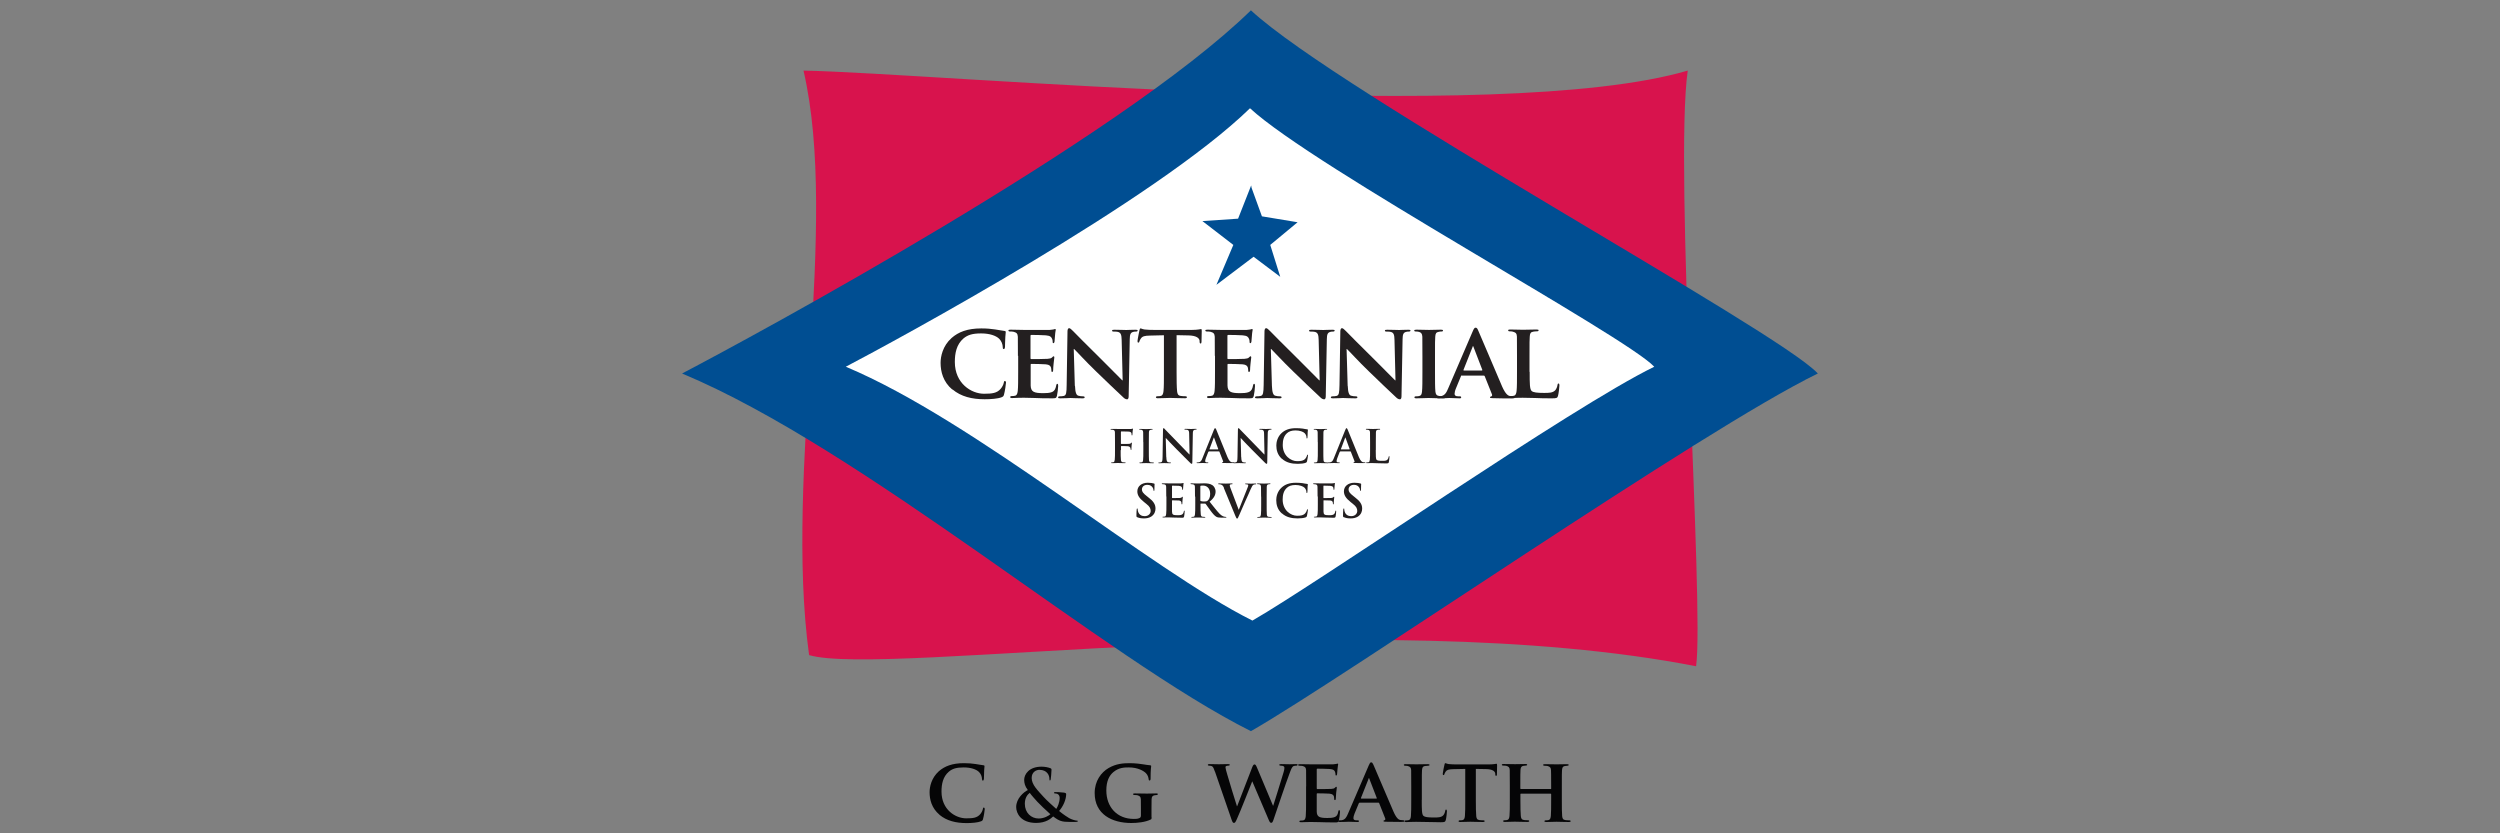 <?xml version="1.0" encoding="UTF-8" standalone="no"?>
<svg xmlns="http://www.w3.org/2000/svg" id="Layer_1" viewBox="0 0 300 100">
    
  <rect x="0" y="0" width="300" height="100" fill="#808080" stroke="none"/>
    
  <defs>
        
    <style>
      .cls-1 {
        fill: #004e92;
      }

      .cls-2 {
        fill: #231f20;
      }

      .cls-3 {
        fill: #d8134d;
      }

      .cls-4 {
        fill: #050506;
      }

      .cls-5 {
        fill: #fff;
      }
    </style>
      
  </defs>
    
  <path class="cls-3" d="M96.43,8.47c16.37.33,83.39,6.68,106.1,0-1.67,11.69,2,64.46,1,71.48-39.18-7.64-97.42,1.34-106.44-1.34-3.01-22.05,3.67-51.43-.67-70.14Z"/>
    
  <path class="cls-1" d="M81.85,44.82c8.32-4.36,52.42-28.13,68.26-43.58,10.7,9.9,63.28,38.43,68.03,43.58-13.87,6.74-56.94,36.58-68.03,42.92-17.43-8.72-46.47-33.81-68.26-42.92Z"/>
    
  <path class="cls-5" d="M101.49,44.01c5.92-3.1,37.23-20.02,48.51-31.02,7.61,7.05,45.12,27.36,48.51,31.02-9.87,4.79-40.33,25.94-48.22,30.46-12.41-6.2-33.28-23.97-48.79-30.46Z"/>
    
  <g>
        
    <path class="cls-2" d="M114.28,46.75c-1.11-.93-1.41-2.16-1.41-3.21,0-.74.24-2.02,1.32-2.98.82-.72,1.89-1.15,3.57-1.15.7,0,1.12.05,1.64.12.42.06.79.14,1.12.18.13.01.17.06.17.13,0,.09-.03.22-.05.6-.03.36-.03.96-.04,1.18-.01.15-.05.27-.15.27-.09,0-.12-.09-.12-.23-.01-.35-.15-.73-.43-1.01-.38-.37-1.14-.64-2.17-.64s-1.61.18-2.12.61c-.83.72-1.03,1.76-1.03,2.82,0,2.58,1.99,3.81,3.5,3.81,1,0,1.55-.08,1.99-.58.19-.22.35-.52.38-.73.03-.17.05-.22.14-.22.08,0,.13.1.13.19,0,.13-.13,1.07-.24,1.44-.05.19-.1.24-.29.32-.45.18-1.3.24-2.03.24-1.53,0-2.84-.32-3.86-1.18Z"/>
        
    <path class="cls-2" d="M122.15,42.71c0-1.65,0-1.96-.01-2.3-.03-.37-.13-.49-.49-.59-.09-.03-.28-.04-.45-.04-.12,0-.19-.04-.19-.12s.09-.1.26-.1c.59,0,1.3.03,1.62.03.36,0,2.85.01,3.07,0,.2-.01.38-.05.47-.06.06-.01.13-.05.18-.05.06,0,.08.05.08.1,0,.08-.06.2-.09.7-.01.12-.04.59-.06.72-.01.05-.04.18-.13.18-.08,0-.09-.05-.09-.14,0-.08-.01-.27-.08-.4-.09-.19-.18-.35-.74-.4-.19-.03-1.53-.05-1.76-.05-.05,0-.08.04-.08.1v2.68c0,.06.01.12.08.12.26,0,1.71,0,1.97-.03.27-.03.43-.05.54-.17.09-.08.13-.14.18-.14s.09.05.09.12-.03.24-.09.79c-.03.22-.05.65-.05.73,0,.09-.01.24-.11.24-.08,0-.1-.04-.1-.09-.01-.12-.01-.26-.04-.4-.06-.22-.2-.38-.63-.42-.2-.03-1.48-.05-1.76-.05-.05,0-.06.05-.06.12v.87c0,.37-.01,1.29,0,1.61.03.74.37.91,1.52.91.29,0,.77-.01,1.06-.14.28-.13.41-.36.49-.81.03-.11.05-.17.13-.17.09,0,.1.14.1.26,0,.24-.09.98-.15,1.2-.08.28-.18.28-.6.28-.84,0-1.52-.01-2.07-.04-.55-.01-.97-.03-1.3-.03-.13,0-.37.01-.64.01-.27.01-.55.03-.78.03-.14,0-.22-.04-.22-.12,0-.05.04-.12.18-.12.17,0,.29-.01.4-.04.23-.05.29-.26.33-.57.05-.46.05-1.32.05-2.31v-1.92Z"/>
        
    <path class="cls-2" d="M129,46.3c.03.84.17,1.1.38,1.18.19.06.41.08.59.08.13,0,.19.05.19.12,0,.09-.1.12-.26.12-.73,0-1.25-.04-1.46-.04-.1,0-.64.04-1.21.04-.15,0-.26-.01-.26-.12,0-.06.08-.12.18-.12.15,0,.36-.01.51-.05.29-.08.33-.37.34-1.32l.1-6.44c0-.22.08-.37.19-.37.14,0,.29.17.49.36.14.14,1.83,1.87,3.46,3.46.77.75,2.26,2.29,2.43,2.44h.05l-.12-4.83c-.01-.66-.12-.86-.38-.96-.17-.06-.43-.06-.59-.06-.14,0-.18-.05-.18-.12,0-.09.12-.1.28-.1.59,0,1.19.03,1.43.03.13,0,.55-.03,1.1-.03.15,0,.26.01.26.1,0,.06-.06.12-.19.12-.12,0-.2,0-.35.04-.31.09-.4.28-.41.89l-.13,6.85c0,.24-.09.35-.18.35-.19,0-.35-.12-.46-.23-.7-.65-2.11-1.99-3.28-3.13-1.23-1.18-2.41-2.49-2.63-2.68h-.04l.13,4.43Z"/>
        
    <path class="cls-2" d="M139.68,40.23l-1.67.04c-.65.01-.92.09-1.09.33-.12.15-.17.29-.19.37-.03.09-.05.14-.13.14s-.1-.06-.1-.18c0-.18.22-1.23.24-1.32.03-.14.06-.2.13-.2.09,0,.2.09.49.13.33.04.75.05,1.12.05h4.56c.36,0,.6-.03.77-.05.18-.03.27-.05.31-.05.08,0,.09.06.09.23,0,.23-.03,1.03-.03,1.32-.01.12-.04.18-.1.18-.09,0-.12-.05-.13-.22v-.12c-.04-.28-.33-.61-1.34-.63l-1.42-.03v4.4c0,1,.01,1.85.06,2.33.04.31.1.51.43.56.15.03.41.04.57.04.13,0,.18.06.18.12,0,.08-.09.12-.22.12-.74,0-1.5-.04-1.81-.04-.26,0-1.02.04-1.47.04-.14,0-.22-.04-.22-.12,0-.05.04-.12.18-.12.17,0,.31-.01.4-.04.23-.05.29-.26.33-.57.05-.46.05-1.32.05-2.31v-4.4Z"/>
        
    <path class="cls-2" d="M145.78,42.71c0-1.65,0-1.96-.01-2.3-.03-.37-.13-.49-.49-.59-.09-.03-.28-.04-.45-.04-.12,0-.19-.04-.19-.12s.09-.1.26-.1c.59,0,1.3.03,1.62.03.36,0,2.85.01,3.07,0,.2-.01.38-.05.47-.06.06-.01.13-.05.18-.05.06,0,.08.05.08.1,0,.08-.06.2-.09.7-.01.12-.04.59-.06.72-.01.05-.04.18-.13.18-.08,0-.09-.05-.09-.14,0-.08-.01-.27-.08-.4-.09-.19-.18-.35-.74-.4-.19-.03-1.53-.05-1.76-.05-.05,0-.08.04-.08.1v2.68c0,.06.01.12.08.12.26,0,1.71,0,1.97-.03.27-.03.43-.05.54-.17.09-.08.13-.14.18-.14s.09.05.09.12-.03.24-.09.79c-.03.22-.05.65-.05.73,0,.09-.01.24-.12.24-.08,0-.1-.04-.1-.09-.01-.12-.01-.26-.04-.4-.06-.22-.2-.38-.63-.42-.2-.03-1.48-.05-1.76-.05-.05,0-.06.05-.06.12v.87c0,.37-.01,1.29,0,1.61.03.74.37.91,1.52.91.29,0,.77-.01,1.06-.14.28-.13.41-.36.49-.81.03-.11.05-.17.13-.17.09,0,.1.14.1.26,0,.24-.09.98-.15,1.2-.08.28-.18.28-.6.28-.84,0-1.52-.01-2.07-.04-.55-.01-.97-.03-1.3-.03-.13,0-.37.01-.64.01-.27.01-.55.03-.78.03-.14,0-.22-.04-.22-.12,0-.05.04-.12.18-.12.17,0,.29-.01.4-.04.23-.05.29-.26.33-.57.05-.46.05-1.32.05-2.31v-1.92Z"/>
        
    <path class="cls-2" d="M152.63,46.3c.03.84.17,1.1.38,1.18.19.06.41.08.59.08.13,0,.19.05.19.12,0,.09-.1.12-.26.12-.73,0-1.25-.04-1.46-.04-.1,0-.64.04-1.21.04-.15,0-.26-.01-.26-.12,0-.06.08-.12.18-.12.15,0,.36-.01.51-.05.29-.08.33-.37.35-1.32l.1-6.44c0-.22.08-.37.19-.37.14,0,.29.17.49.36.14.14,1.83,1.87,3.46,3.46.77.75,2.26,2.29,2.43,2.44h.05l-.12-4.83c-.01-.66-.12-.86-.38-.96-.17-.06-.44-.06-.59-.06-.14,0-.18-.05-.18-.12,0-.09.12-.1.28-.1.59,0,1.19.03,1.43.03.13,0,.55-.03,1.1-.03.15,0,.26.01.26.1,0,.06-.06.12-.19.12-.12,0-.2,0-.34.04-.31.09-.4.28-.41.89l-.13,6.85c0,.24-.09.35-.18.35-.19,0-.35-.12-.46-.23-.7-.65-2.11-1.99-3.28-3.13-1.23-1.18-2.42-2.49-2.63-2.68h-.04l.13,4.43Z"/>
        
    <path class="cls-2" d="M161.73,46.3c.03.84.17,1.1.38,1.18.19.06.41.08.59.08.13,0,.19.05.19.12,0,.09-.1.12-.26.12-.73,0-1.25-.04-1.46-.04-.1,0-.64.04-1.21.04-.15,0-.26-.01-.26-.12,0-.06.08-.12.18-.12.15,0,.36-.01.51-.05.29-.08.33-.37.35-1.32l.1-6.44c0-.22.08-.37.19-.37.14,0,.29.17.49.36.14.14,1.83,1.87,3.46,3.46.77.75,2.26,2.29,2.43,2.44h.05l-.12-4.83c-.01-.66-.11-.86-.38-.96-.17-.06-.43-.06-.59-.06-.14,0-.18-.05-.18-.12,0-.09.12-.1.28-.1.59,0,1.19.03,1.43.03.13,0,.55-.03,1.1-.03.15,0,.26.01.26.1,0,.06-.06.12-.19.12-.12,0-.2,0-.35.04-.31.09-.4.28-.41.89l-.13,6.85c0,.24-.09.35-.18.35-.19,0-.35-.12-.46-.23-.7-.65-2.11-1.99-3.28-3.13-1.23-1.18-2.41-2.49-2.63-2.68h-.04l.13,4.43Z"/>
        
    <path class="cls-2" d="M170.69,42.71c0-1.65,0-1.96-.01-2.3-.02-.37-.14-.5-.38-.58-.13-.04-.27-.05-.41-.05-.12,0-.18-.03-.18-.13,0-.06.09-.09.27-.09.42,0,1.19.03,1.51.03.28,0,1.01-.03,1.44-.03.14,0,.23.03.23.09,0,.1-.06.13-.18.13s-.21.01-.33.04c-.31.05-.4.2-.42.59-.03.35-.03.65-.03,2.3v1.92c0,1.05,0,1.92.05,2.38.04.29.12.46.45.51.15.03.41.04.57.04.13,0,.18.06.18.12,0,.08-.09.12-.22.12-.74,0-1.51-.04-1.81-.04-.26,0-1.02.04-1.47.04-.14,0-.22-.04-.22-.12,0-.05.04-.12.18-.12.17,0,.29-.01.4-.04.23-.05.29-.2.33-.52.05-.45.05-1.32.05-2.36v-1.92Z"/>
        
    <path class="cls-2" d="M175.42,45.05c-.06,0-.08.01-.1.08l-.6,1.46c-.12.27-.17.54-.17.66,0,.19.1.31.45.31h.17c.14,0,.17.05.17.12,0,.09-.06.12-.18.12-.37,0-.89-.04-1.25-.04-.11,0-.72.04-1.3.04-.14,0-.21-.03-.21-.12,0-.06.04-.12.13-.12.1,0,.23-.01.33-.01.51-.08.7-.41.93-.96l2.94-6.84c.13-.31.22-.43.33-.43.17,0,.22.1.33.35.27.6,2.15,5.05,2.86,6.7.43.98.75,1.12.96,1.16.17.03.29.04.42.04.1,0,.15.04.15.12,0,.09-.06.12-.49.12-.4,0-1.21,0-2.16-.03-.21-.01-.33-.01-.33-.09,0-.06.03-.1.14-.12.08-.01.15-.12.1-.24l-.87-2.18c-.03-.06-.06-.08-.12-.08h-2.65ZM177.83,44.45c.05,0,.06-.03.05-.06l-1.06-2.76s-.03-.1-.05-.1c-.04,0-.05.06-.06.1l-1.09,2.75c-.02.05,0,.08.04.08h2.17Z"/>
        
    <path class="cls-2" d="M183.56,44.63c0,1.39,0,2.08.24,2.29.19.17.63.23,1.5.23.6,0,1.03-.01,1.32-.31.14-.14.26-.45.28-.65.01-.1.04-.17.13-.17.08,0,.1.12.1.24s-.08.93-.17,1.25c-.08.24-.13.29-.72.29-.81,0-1.46-.01-2.02-.04-.56-.01-1.04-.03-1.5-.03-.13,0-.37.01-.64.01-.27.01-.55.03-.78.03-.14,0-.22-.04-.22-.12,0-.05.04-.12.18-.12.17,0,.29-.01.4-.04.23-.05.29-.26.33-.57.05-.46.05-1.32.05-2.31v-1.92c0-1.65,0-1.96-.01-2.3-.02-.37-.13-.49-.49-.59-.09-.03-.23-.04-.37-.04-.13,0-.19-.04-.19-.12s.08-.1.24-.1c.52,0,1.24.03,1.55.03.27,0,1.19-.03,1.62-.03.17,0,.24.03.24.1s-.06.12-.2.12c-.13,0-.31.01-.44.04-.31.05-.4.2-.42.59-.03.35-.03.65-.03,2.3v1.92Z"/>
      
  </g>
    
  <polyline class="cls-1" points="150.19 22.54 151.43 25.96 155.71 26.67 152.43 29.39 153.63 33.22 150.43 30.81 145.97 34.18 148 29.39 144.29 26.53 148.57 26.24 150.14 22.25"/>
    
  <g>
        
    <path class="cls-2" d="M134.48,54.01c0,.52,0,.93.03,1.16.02.16.05.28.21.3.08.01.2.02.27.02.07,0,.09.02.09.04,0,.04-.04.05-.12.05-.34,0-.69-.02-.83-.02s-.49.02-.69.02c-.08,0-.11-.01-.11-.05,0-.03.02-.04.08-.04.08,0,.15-.01.2-.02.11-.02.14-.14.16-.3.03-.23.03-.64.03-1.16v-.96c0-.83,0-.98-.01-1.16-.01-.19-.05-.27-.23-.31-.04-.01-.14-.02-.21-.02-.05,0-.09-.01-.09-.04,0-.04.04-.05.13-.05.14,0,.3,0,.44,0,.14,0,.27.01.34.01.21,0,1.32,0,1.44,0,.1,0,.17,0,.22-.02.03-.01.06-.03.09-.03.02,0,.04.02.04.05,0,.04-.03.1-.04.25,0,.05-.02.38-.03.44,0,.04-.02.08-.05.08s-.05-.03-.05-.09c0-.04,0-.13-.03-.21-.04-.08-.15-.16-.36-.16l-.84-.02s-.05.02-.05.08v1.37s0,.05.04.05h.7c.09,0,.17,0,.25-.01.1,0,.18-.03.23-.1.03-.03.04-.05.07-.05.02,0,.03.02.03.05s-.03.17-.04.34c-.01.11-.02.36-.02.4,0,.05,0,.1-.05.1-.03,0-.04-.04-.04-.08s-.01-.1-.03-.17c-.03-.08-.11-.17-.28-.2-.14-.02-.72-.02-.81-.02-.03,0-.04.01-.04.05v.44Z"/>
        
    <path class="cls-2" d="M137.19,53.05c0-.83,0-.98-.01-1.16-.01-.19-.07-.28-.19-.31-.06-.02-.13-.02-.2-.02-.05,0-.09-.01-.09-.05,0-.03.04-.04.13-.04.21,0,.55.02.71.02.14,0,.46-.02.67-.02.07,0,.11.01.11.04,0,.04-.03.05-.09.05s-.1,0-.16.02c-.15.03-.19.12-.2.31-.01.17-.01.33-.01,1.16v.96c0,.53,0,.96.02,1.2.02.15.05.25.22.27.08.01.2.02.28.02.06,0,.09.02.09.04,0,.04-.04.05-.1.05-.36,0-.7-.02-.85-.02-.13,0-.47.02-.69.02-.07,0-.11-.02-.11-.05,0-.03.02-.04.09-.04.08,0,.15-.01.2-.02.11-.02.14-.11.16-.27.03-.23.03-.66.03-1.19v-.96Z"/>
        
    <path class="cls-2" d="M139.96,54.85c.01.43.08.57.19.61.09.03.2.04.28.04.06,0,.09.01.09.04,0,.04-.05.05-.13.05-.35,0-.57-.02-.68-.02-.05,0-.31.02-.59.02-.07,0-.12,0-.12-.05,0-.03.03-.04.09-.04.07,0,.17,0,.25-.03.14-.04.16-.2.17-.68l.05-3.22c0-.11.02-.19.07-.19.06,0,.11.07.2.17.07.07.9.94,1.69,1.74.37.37,1.11,1.16,1.2,1.24h.03l-.05-2.45c0-.33-.05-.44-.19-.49-.08-.03-.21-.03-.29-.03-.07,0-.09-.02-.09-.05,0-.04.06-.05.14-.05.28,0,.55.02.66.02.06,0,.27-.02.54-.02.07,0,.13,0,.13.05,0,.03-.03.05-.1.05-.05,0-.1,0-.16.02-.15.04-.2.16-.2.46l-.06,3.45c0,.12-.02.17-.07.17-.06,0-.13-.06-.19-.12-.34-.33-1.04-1.04-1.61-1.61-.6-.59-1.2-1.26-1.3-1.36h-.02l.06,2.28Z"/>
        
    <path class="cls-2" d="M145.04,54.2s-.04.01-.05.04l-.29.75c-.05.14-.08.27-.08.33,0,.1.05.17.22.17h.08c.07,0,.08.01.08.04,0,.04-.03.05-.09.05-.17,0-.41-.02-.58-.02-.06,0-.36.02-.64.02-.07,0-.1-.01-.1-.05,0-.03.02-.04.07-.04.05,0,.13,0,.17-.01.25-.03.36-.22.46-.49l1.37-3.39c.07-.16.1-.22.15-.22.05,0,.08.05.14.17.13.3,1,2.48,1.35,3.31.21.49.37.57.48.6.08.02.16.02.23.02.04,0,.07,0,.07.04,0,.04-.05.05-.25.05s-.6,0-1.03-.01c-.1,0-.16,0-.16-.04,0-.03.02-.04.08-.05.04-.01.08-.06.05-.13l-.44-1.13s-.03-.04-.05-.04h-1.22ZM146.16,53.92s.03-.02.03-.03l-.49-1.34s-.01-.05-.03-.05-.03.03-.03.05l-.5,1.34s0,.04.02.04h1Z"/>
        
    <path class="cls-2" d="M148.95,54.85c.01.43.08.57.19.61.09.03.2.04.28.04.06,0,.09.01.09.04,0,.04-.05.05-.13.05-.35,0-.57-.02-.68-.02-.05,0-.31.02-.59.02-.07,0-.12,0-.12-.05,0-.03.03-.04.09-.04.07,0,.17,0,.25-.03.14-.04.16-.2.17-.68l.05-3.22c0-.11.02-.19.07-.19.06,0,.11.07.2.17.07.07.9.94,1.69,1.74.37.37,1.11,1.16,1.2,1.24h.03l-.05-2.45c0-.33-.05-.44-.19-.49-.08-.03-.21-.03-.29-.03-.07,0-.09-.02-.09-.05,0-.04.06-.05.14-.05.28,0,.55.02.66.02.06,0,.27-.02.54-.02.07,0,.13,0,.13.05,0,.03-.03.05-.1.05-.05,0-.1,0-.16.02-.15.04-.2.16-.2.46l-.06,3.45c0,.12-.02.17-.07.17-.06,0-.13-.06-.19-.12-.34-.33-1.04-1.04-1.61-1.61-.6-.59-1.2-1.26-1.3-1.36h-.02l.06,2.28Z"/>
        
    <path class="cls-2" d="M153.84,55.07c-.54-.47-.68-1.08-.68-1.61,0-.37.11-1.02.64-1.5.39-.36.91-.58,1.73-.58.34,0,.54.02.79.05.21.03.38.08.55.09.06,0,.08.03.08.07,0,.04-.02.11-.03.3-.01.18,0,.48-.02.59,0,.08-.02.13-.07.13-.04,0-.05-.04-.05-.12,0-.17-.08-.36-.21-.5-.18-.19-.61-.34-1.11-.34-.47,0-.79.12-1.03.34-.4.37-.5.88-.5,1.41,0,1.3.99,1.94,1.72,1.94.49,0,.78-.05,1-.31.09-.1.16-.26.19-.36.02-.09.03-.11.07-.11.04,0,.05.04.05.08,0,.07-.07.54-.12.73-.03.09-.05.12-.14.16-.22.09-.63.13-.98.13-.75,0-1.38-.16-1.87-.6Z"/>
        
    <path class="cls-2" d="M158.13,53.05c0-.83,0-.98-.01-1.16-.01-.19-.07-.28-.19-.31-.06-.02-.13-.02-.2-.02-.05,0-.09-.01-.09-.05,0-.03.04-.04.13-.04.21,0,.55.02.71.02.14,0,.46-.02.67-.02.07,0,.11.01.11.04,0,.04-.03.05-.09.05s-.1,0-.16.02c-.15.03-.19.12-.2.31-.01.17-.01.33-.01,1.16v.96c0,.53,0,.96.02,1.2.02.15.05.25.22.27.08.01.2.02.28.02.06,0,.09.02.09.04,0,.04-.04.05-.1.05-.36,0-.7-.02-.85-.02-.13,0-.47.02-.69.02-.07,0-.11-.02-.11-.05,0-.03.02-.04.09-.04.08,0,.15-.01.2-.02.11-.02.14-.11.16-.27.03-.23.03-.66.03-1.19v-.96Z"/>
        
    <path class="cls-2" d="M160.81,54.2s-.04.01-.05.04l-.29.75c-.05.14-.08.27-.08.33,0,.1.05.17.22.17h.08c.07,0,.08.01.08.04,0,.04-.03.05-.09.05-.17,0-.41-.02-.58-.02-.06,0-.36.02-.64.02-.07,0-.1-.01-.1-.05,0-.03.02-.04.07-.04.05,0,.13,0,.17-.01.25-.03.35-.22.46-.49l1.37-3.39c.07-.16.1-.22.15-.22.05,0,.08.05.14.17.13.3,1,2.48,1.35,3.31.21.49.37.57.48.6.08.02.16.02.23.02.04,0,.07,0,.07.04,0,.04-.05.05-.25.05s-.6,0-1.03-.01c-.1,0-.16,0-.16-.04,0-.03.02-.04.08-.05.04-.01.08-.06.05-.13l-.44-1.13s-.03-.04-.05-.04h-1.22ZM161.93,53.92s.03-.02.03-.03l-.49-1.34s-.01-.05-.03-.05-.03.03-.03.05l-.5,1.34s0,.04.02.04h1.01Z"/>
        
    <path class="cls-2" d="M165.09,54.01c0,.7,0,1.08.11,1.17.09.08.23.12.66.12.29,0,.5,0,.64-.15.07-.07.13-.22.14-.33,0-.05.02-.08.06-.08.04,0,.04.03.04.09,0,.06-.04.47-.08.63-.03.12-.06.15-.34.15-.39,0-.68-.01-.92-.02-.25-.01-.44-.02-.67-.02-.06,0-.18,0-.31,0-.13,0-.27.01-.38.01-.07,0-.11-.02-.11-.05,0-.03.02-.04.09-.04.08,0,.15-.01.2-.02.11-.02.14-.14.16-.3.03-.23.03-.66.03-1.16v-.96c0-.83,0-.98-.01-1.16-.01-.19-.05-.27-.23-.31-.04-.01-.11-.02-.18-.02-.06,0-.09-.01-.09-.05s.04-.05.12-.05c.26,0,.6.02.75.02.13,0,.53-.02.74-.02.08,0,.11.01.11.05s-.03.05-.1.05c-.06,0-.15,0-.21.02-.15.03-.19.12-.2.31-.01.17-.01.33-.01,1.16v.96Z"/>
        
    <path class="cls-2" d="M136.47,62.07c-.09-.04-.1-.07-.1-.19,0-.3.02-.63.03-.72,0-.08.02-.14.07-.14.05,0,.05.05.05.09,0,.07.02.19.05.28.12.4.44.55.78.55.49,0,.73-.33.73-.62,0-.27-.08-.52-.54-.87l-.25-.2c-.6-.47-.81-.85-.81-1.29,0-.6.5-1.03,1.26-1.03.35,0,.58.05.73.09.05.01.08.03.08.07,0,.07-.02.23-.02.66,0,.12-.02.16-.06.16-.04,0-.05-.03-.05-.1,0-.05-.03-.22-.14-.36-.08-.1-.24-.27-.6-.27-.4,0-.65.23-.65.56,0,.25.13.44.58.79l.15.12c.66.5.9.87.9,1.39,0,.32-.12.69-.51.95-.27.17-.58.22-.87.22-.32,0-.56-.04-.8-.14Z"/>
        
    <path class="cls-2" d="M139.95,59.59c0-.83,0-.98-.01-1.16-.01-.19-.05-.27-.23-.31-.04-.01-.14-.02-.21-.02-.06,0-.09-.01-.09-.05s.04-.05.12-.05c.15,0,.31,0,.44,0,.14,0,.27.01.34.01.17,0,1.26,0,1.37,0,.1-.01.19-.02.23-.03.03,0,.06-.02.09-.02s.03.02.03.05c0,.04-.03.1-.04.35,0,.05-.02.29-.03.36,0,.03-.02.06-.05.06s-.05-.03-.05-.08c0-.04,0-.13-.03-.2-.04-.1-.09-.16-.37-.2-.09-.01-.67-.02-.78-.02-.03,0-.04.02-.04.05v1.38s0,.06.04.06c.12,0,.75,0,.87-.01.13-.01.21-.03.26-.08.04-.04.06-.07.09-.07.02,0,.04.01.04.04s-.02.12-.04.4c0,.11-.02.33-.02.37,0,.04,0,.1-.05.1-.04,0-.05-.02-.05-.05,0-.05,0-.13-.02-.2-.03-.11-.1-.19-.31-.21-.1-.01-.64-.02-.78-.02-.03,0-.03.02-.03.05v.43c0,.19,0,.69,0,.85.01.38.1.46.66.46.14,0,.37,0,.51-.07.14-.07.21-.18.25-.4.01-.06.02-.08.06-.08.04,0,.04.04.04.1,0,.13-.04.5-.07.61-.04.14-.09.14-.29.14-.41,0-.71-.01-.94-.02-.23-.01-.4-.02-.57-.02-.06,0-.18,0-.31,0-.13,0-.27.01-.38.01-.07,0-.11-.02-.11-.05,0-.03.02-.04.09-.04.08,0,.15-.01.2-.02.11-.02.14-.14.16-.3.03-.23.03-.66.03-1.16v-.96Z"/>
        
    <path class="cls-2" d="M143.4,59.59c0-.83,0-.98-.01-1.16-.01-.19-.05-.27-.23-.31-.04-.01-.14-.02-.21-.02-.06,0-.09-.01-.09-.05s.04-.05.12-.05c.29,0,.63.02.75.02.19,0,.6-.02.77-.02.34,0,.71.03,1,.23.15.1.37.38.37.75,0,.4-.17.78-.72,1.22.49.61.86,1.1,1.19,1.44.31.32.53.35.61.37.06.01.11.02.15.02s.07.02.07.04c0,.04-.04.05-.1.05h-.52c-.31,0-.44-.03-.58-.1-.23-.13-.44-.38-.75-.8-.22-.3-.47-.67-.54-.75-.03-.03-.06-.04-.1-.04h-.48s-.04,0-.04.03v.08c0,.51,0,.94.03,1.17.02.16.05.28.21.3.08.01.2.02.27.02.04,0,.07.02.07.04,0,.04-.04.05-.11.05-.32,0-.72-.02-.8-.02-.1,0-.45.02-.67.02-.07,0-.11-.02-.11-.05,0-.03.02-.04.09-.04.08,0,.15-.01.2-.02.11-.02.14-.14.16-.3.03-.23.03-.66.03-1.16v-.96ZM144.04,60.03c0,.06.01.08.05.1.11.04.28.05.42.05.22,0,.29-.02.39-.09.16-.12.32-.37.32-.82,0-.78-.51-1-.84-1-.14,0-.23,0-.29.02-.04.01-.05.03-.05.08v1.66Z"/>
        
    <path class="cls-2" d="M146.88,58.55c-.13-.3-.22-.36-.42-.42-.08-.02-.17-.02-.21-.02-.05,0-.07-.02-.07-.05,0-.04.06-.05.14-.05.29,0,.6.02.79.02.14,0,.4-.02.67-.02.07,0,.13.01.13.05s-.03.05-.08.05c-.09,0-.17,0-.21.04-.04.03-.05.07-.05.11,0,.07.05.22.13.42l.94,2.48h.02c.23-.6.94-2.36,1.08-2.72.03-.07.05-.15.05-.2,0-.04-.02-.09-.07-.1-.07-.02-.15-.03-.22-.03-.05,0-.09,0-.09-.04,0-.04.05-.05.15-.05.27,0,.5.02.57.02.09,0,.35-.02.51-.02.07,0,.11.01.11.05s-.03.05-.09.05-.17,0-.27.07c-.07.05-.15.14-.3.49-.21.51-.36.81-.66,1.48-.35.8-.61,1.39-.73,1.67-.14.32-.17.4-.25.4-.07,0-.1-.08-.21-.33l-1.38-3.34Z"/>
        
    <path class="cls-2" d="M151.33,59.59c0-.83,0-.98-.01-1.16-.01-.19-.07-.28-.19-.31-.06-.02-.13-.02-.2-.02-.05,0-.09-.01-.09-.05,0-.03.04-.04.13-.04.21,0,.55.02.71.02.14,0,.46-.02.67-.02.07,0,.11.01.11.04,0,.04-.03.05-.09.05s-.1,0-.16.02c-.15.03-.19.12-.2.31-.01.17-.01.33-.01,1.16v.96c0,.53,0,.96.02,1.2.02.15.05.25.22.27.08.01.2.02.28.02.06,0,.09.02.09.04,0,.04-.04.05-.1.05-.36,0-.7-.02-.85-.02-.13,0-.47.02-.69.02-.07,0-.11-.02-.11-.05,0-.03.02-.04.09-.04.08,0,.15-.01.2-.02.11-.02.14-.12.16-.27.03-.23.03-.66.03-1.19v-.96Z"/>
        
    <path class="cls-2" d="M153.83,61.62c-.54-.47-.68-1.08-.68-1.61,0-.37.11-1.02.64-1.5.39-.36.91-.58,1.73-.58.34,0,.54.02.79.05.21.03.38.08.55.09.06,0,.08.03.08.07,0,.04-.02.11-.03.3-.01.18,0,.48-.02.59,0,.08-.02.13-.07.13-.04,0-.05-.04-.05-.12,0-.17-.08-.36-.21-.5-.18-.19-.61-.34-1.11-.34-.48,0-.79.12-1.03.34-.4.37-.5.88-.5,1.41,0,1.3.99,1.94,1.72,1.94.49,0,.78-.05,1-.31.09-.1.16-.26.19-.36.02-.09.03-.11.07-.11.04,0,.05.04.05.08,0,.07-.07.54-.12.73-.03.09-.05.12-.14.16-.22.09-.63.13-.98.13-.75,0-1.38-.16-1.87-.6Z"/>
        
    <path class="cls-2" d="M158.11,59.59c0-.83,0-.98-.01-1.16-.01-.19-.05-.27-.23-.31-.04-.01-.14-.02-.21-.02-.06,0-.09-.01-.09-.05s.04-.05.12-.05c.15,0,.31,0,.44,0,.14,0,.27.01.34.01.17,0,1.26,0,1.37,0,.1-.01.19-.02.23-.03.03,0,.06-.02.09-.02s.03.02.03.05c0,.04-.03.1-.04.35,0,.05-.02.29-.03.36,0,.03-.02.06-.05.06s-.05-.03-.05-.08c0-.04,0-.13-.03-.2-.04-.1-.09-.16-.37-.2-.09-.01-.67-.02-.77-.02-.03,0-.04.02-.04.05v1.38s0,.06.04.06c.12,0,.75,0,.87-.01.13-.01.21-.03.26-.08.04-.04.06-.07.09-.07.02,0,.04.01.04.04s-.02.12-.04.4c0,.11-.02.33-.02.37,0,.04,0,.1-.05.1-.04,0-.05-.02-.05-.05,0-.05,0-.13-.02-.2-.03-.11-.1-.19-.31-.21-.1-.01-.64-.02-.77-.02-.03,0-.03.02-.03.05v.43c0,.19,0,.69,0,.85.01.38.1.46.66.46.14,0,.37,0,.51-.07.14-.07.21-.18.25-.4.01-.06.02-.08.06-.08.04,0,.04.04.04.1,0,.13-.04.5-.07.61-.04.14-.09.14-.3.14-.41,0-.71-.01-.94-.02-.23-.01-.4-.02-.57-.02-.06,0-.18,0-.31,0-.13,0-.27.01-.38.01-.07,0-.11-.02-.11-.05,0-.03.02-.04.09-.04.08,0,.15-.01.2-.02.11-.02.14-.14.16-.3.03-.23.03-.66.03-1.16v-.96Z"/>
        
    <path class="cls-2" d="M161.26,62.07c-.09-.04-.1-.07-.1-.19,0-.3.02-.63.03-.72,0-.08.02-.14.07-.14.05,0,.05.05.05.09,0,.07.02.19.05.28.12.4.44.55.78.55.49,0,.73-.33.73-.62,0-.27-.08-.52-.54-.87l-.25-.2c-.6-.47-.81-.85-.81-1.29,0-.6.5-1.03,1.26-1.03.35,0,.58.05.73.09.05.01.08.03.08.07,0,.07-.02.23-.02.66,0,.12-.02.16-.06.16-.04,0-.05-.03-.05-.1,0-.05-.03-.22-.14-.36-.08-.1-.24-.27-.59-.27-.4,0-.65.23-.65.56,0,.25.13.44.58.79l.15.12c.66.5.9.87.9,1.39,0,.32-.12.69-.51.95-.27.17-.58.22-.87.22-.32,0-.56-.04-.8-.14Z"/>
      
  </g>
    
  <g>
        
    <path class="cls-4" d="M112.74,97.77c-.94-.79-1.19-1.82-1.19-2.71,0-.63.21-1.7,1.11-2.51.69-.6,1.6-.97,3.01-.97.59,0,.95.04,1.38.1.36.05.67.12.95.15.11.01.14.05.14.11,0,.08-.02.18-.04.51-.02.3-.02.81-.03.99-.01.13-.04.23-.13.23-.08,0-.1-.08-.1-.19-.01-.29-.13-.62-.37-.85-.32-.31-.96-.54-1.83-.54s-1.36.15-1.79.52c-.7.6-.87,1.49-.87,2.38,0,2.18,1.68,3.21,2.96,3.21.84,0,1.3-.06,1.68-.49.16-.18.29-.44.32-.62.02-.14.04-.18.12-.18.06,0,.11.09.11.16,0,.11-.11.91-.21,1.22-.04.16-.09.21-.25.27-.38.15-1.1.21-1.71.21-1.29,0-2.39-.27-3.26-.99Z"/>
        
    <path class="cls-4" d="M123.34,94.81c-.36-.48-.43-.84-.44-1.22,0-.68.59-1.59,2.09-1.59.42,0,.81.09,1.04.18.15.05.15.12.15.22,0,.28-.07.97-.09,1.1-.02.13-.05.15-.1.15s-.06-.03-.06-.16c0-.22-.06-.5-.25-.72-.17-.21-.47-.39-.96-.39-.36,0-.92.25-.92.98,0,.81.74,1.5,1.43,2.27.29.34,1.35,1.29,1.52,1.44.17-.24.41-.8.41-1.33,0-.13-.04-.28-.16-.4-.11-.1-.29-.13-.42-.13-.05,0-.1-.02-.1-.07,0-.07.07-.09.14-.09.21,0,.55,0,1.03.06.16.02.29.07.29.17,0,.66-.35,1.47-.85,2.04.58.47.97.71,1.2.85.28.16.75.3.92.3.08,0,.12,0,.12.08,0,.05-.07.08-.26.08h-.66c-.98,0-1.29-.09-2.03-.66-.28.26-.86.78-2.04.78-1.85,0-2.4-1.16-2.4-1.91,0-1.01.89-1.79,1.41-2.04ZM126.04,97.7c-.5-.43-1.33-1.24-1.55-1.48-.22-.24-.78-.86-.92-1.08-.29.22-.59.62-.59,1.31,0,1.08.76,1.77,1.66,1.77.66,0,1.23-.34,1.41-.52Z"/>
        
    <path class="cls-4" d="M138.19,98.03c0,.25,0,.26-.12.32-.64.31-1.57.41-2.32.41-2.33,0-4.39-1.06-4.39-3.59,0-1.47.79-2.49,1.66-3,.91-.53,1.76-.59,2.56-.59.66,0,1.49.11,1.68.15.19.03.53.09.75.1.11.01.13.04.13.11,0,.11-.07.36-.07,1.51,0,.14-.05.21-.13.21-.06,0-.09-.04-.1-.12-.02-.21-.08-.5-.32-.75-.28-.29-.99-.7-2.06-.7-.52,0-1.18.01-1.83.54-.53.43-.87,1.11-.87,2.23,0,1.97,1.27,3.41,3.3,3.41.25,0,.44,0,.67-.1.14-.06.18-.16.18-.32v-.84c0-.45,0-.8-.01-1.08-.01-.31-.11-.41-.41-.5-.08-.02-.24-.03-.37-.03-.09,0-.15-.04-.15-.1,0-.08.08-.09.21-.09.5,0,1.18.02,1.46.02.3,0,.8-.02,1.11-.02.13,0,.19.01.19.09,0,.05-.05.1-.12.1-.08,0-.15.01-.26.03-.26.04-.36.17-.37.5-.01.28-.01.65-.01,1.1v1.01Z"/>
        
    <path class="cls-4" d="M145.79,92.6c-.12-.33-.19-.55-.33-.64-.1-.06-.28-.08-.37-.08-.1,0-.15-.03-.15-.1s.08-.09.22-.09c.49,0,1.01.02,1.1.02s.55-.02,1.1-.02c.14,0,.21.02.21.09s-.08.1-.17.1c-.08,0-.16.01-.24.04-.09.03-.1.09-.1.18,0,.12.09.42.21.84.16.6,1.02,3.37,1.16,3.8h.03l1.81-4.68c.1-.26.19-.33.28-.33.11,0,.19.14.31.43l1.9,4.52h.03c.18-.53.91-2.94,1.24-4.01.07-.22.1-.4.1-.53,0-.15-.09-.26-.46-.26-.09,0-.16-.04-.16-.1,0-.06.08-.09.23-.09.5,0,.93.02,1.01.02.06,0,.47-.02.79-.02.11,0,.17.02.17.08,0,.06-.04.11-.13.11-.1,0-.23.01-.33.04-.23.09-.33.43-.53.96-.44,1.15-1.41,4.07-1.88,5.43-.11.32-.16.43-.3.43-.13,0-.19-.11-.33-.44l-1.93-4.52h-.02c-.16.39-1.43,3.63-1.82,4.48-.17.38-.23.49-.37.49-.12,0-.17-.1-.26-.33l-2.01-5.82Z"/>
        
    <path class="cls-4" d="M156.74,94.36c0-1.39,0-1.65-.01-1.94-.02-.31-.11-.41-.41-.5-.08-.02-.24-.03-.38-.03-.1,0-.16-.03-.16-.1s.08-.09.22-.09c.5,0,1.1.02,1.37.02.3,0,2.4.01,2.59,0,.17-.01.32-.04.4-.05.05-.01.11-.04.15-.04.05,0,.07.04.07.09,0,.06-.05.17-.08.59-.01.1-.03.5-.05.6-.01.04-.03.15-.11.15-.06,0-.08-.04-.08-.12,0-.06-.01-.23-.06-.33-.08-.16-.15-.29-.63-.33-.16-.02-1.29-.04-1.49-.04-.04,0-.07.03-.07.09v2.26c0,.05.01.1.07.1.22,0,1.44,0,1.66-.02.23-.02.37-.04.45-.14.08-.06.11-.12.15-.12s.08.04.08.1-.02.21-.08.67c-.02.18-.04.55-.04.62,0,.08-.01.21-.1.21-.06,0-.09-.03-.09-.08-.01-.1-.01-.22-.03-.33-.05-.18-.17-.32-.53-.36-.17-.02-1.25-.04-1.49-.04-.04,0-.05.04-.05.1v.73c0,.31-.01,1.09,0,1.36.02.63.31.77,1.28.77.25,0,.65-.01.9-.12.24-.11.35-.3.41-.68.02-.1.04-.14.11-.14.08,0,.09.12.09.22,0,.21-.08.83-.13,1.01-.06.24-.15.24-.51.24-.71,0-1.28-.01-1.75-.03-.46-.01-.82-.02-1.1-.02-.11,0-.31.01-.54.01-.23.01-.46.02-.66.02-.12,0-.18-.03-.18-.1,0-.04.03-.1.15-.1.14,0,.25-.01.33-.03.19-.04.25-.22.28-.49.04-.39.04-1.11.04-1.95v-1.62Z"/>
        
    <path class="cls-4" d="M163.15,96.33c-.05,0-.06.01-.09.06l-.51,1.23c-.1.23-.14.45-.14.56,0,.16.09.26.38.26h.14c.12,0,.14.04.14.1,0,.08-.05.1-.15.1-.31,0-.75-.03-1.06-.03-.1,0-.6.03-1.1.03-.12,0-.17-.02-.17-.1,0-.05.03-.1.11-.1.09,0,.19-.01.28-.01.43-.06.59-.34.79-.81l2.48-5.77c.11-.26.18-.37.28-.37.14,0,.18.09.28.29.23.51,1.81,4.26,2.42,5.65.37.83.64.95.81.98.14.02.25.03.36.03.09,0,.13.03.13.1,0,.08-.05.1-.41.1-.33,0-1.02,0-1.82-.02-.17-.01-.28-.01-.28-.08,0-.05.02-.09.12-.1.06-.01.13-.1.09-.21l-.73-1.84c-.02-.05-.05-.06-.1-.06h-2.23ZM165.18,95.83s.05-.02.04-.05l-.9-2.33s-.02-.09-.04-.09c-.03,0-.04.05-.05.09l-.92,2.32s0,.06.03.06h1.83Z"/>
        
    <path class="cls-4" d="M170.61,95.98c0,1.18,0,1.76.21,1.93.16.14.53.19,1.26.19.51,0,.87-.01,1.11-.26.12-.12.22-.38.24-.55.01-.09.03-.14.11-.14.06,0,.09.1.09.21s-.06.79-.14,1.06c-.07.2-.11.25-.6.25-.68,0-1.23-.01-1.7-.03-.47-.01-.87-.02-1.26-.02-.11,0-.31.01-.54.01-.23.01-.46.02-.66.02-.12,0-.18-.03-.18-.1,0-.04.03-.1.15-.1.14,0,.25-.01.33-.03.19-.04.25-.22.28-.49.04-.39.04-1.11.04-1.95v-1.62c0-1.39,0-1.65-.01-1.94-.02-.31-.11-.41-.41-.5-.08-.02-.19-.03-.31-.03-.11,0-.16-.03-.16-.1s.06-.09.21-.09c.44,0,1.05.02,1.3.02.23,0,1-.02,1.37-.02.14,0,.2.02.2.09s-.05.1-.17.1c-.11,0-.26.01-.37.03-.26.04-.33.17-.36.5-.02.29-.02.55-.02,1.94v1.62Z"/>
        
    <path class="cls-4" d="M175.82,92.27l-1.41.03c-.55.01-.78.08-.92.28-.1.13-.14.25-.16.31-.02.08-.04.12-.11.12s-.09-.05-.09-.15c0-.15.18-1.03.21-1.11.02-.12.05-.17.11-.17.08,0,.17.08.41.11.28.03.64.04.95.04h3.85c.3,0,.51-.02.65-.04.15-.02.23-.04.26-.04.06,0,.08.05.08.19,0,.19-.02.87-.02,1.11-.01.1-.03.15-.09.15-.08,0-.1-.04-.11-.18v-.1c-.03-.24-.28-.52-1.13-.53l-1.2-.02v3.71c0,.84.01,1.56.05,1.96.03.26.09.43.37.47.13.02.34.03.49.03.11,0,.15.05.15.1,0,.06-.08.1-.18.1-.63,0-1.26-.03-1.53-.03-.22,0-.86.03-1.24.03-.12,0-.18-.03-.18-.1,0-.04.03-.1.15-.1.14,0,.26-.01.33-.03.19-.04.25-.22.28-.49.04-.39.04-1.11.04-1.95v-3.71Z"/>
        
    <path class="cls-4" d="M186.09,94.7s.05-.01.05-.07v-.19c0-1.39-.01-1.73-.02-2.02-.02-.31-.11-.41-.41-.5-.08-.02-.24-.03-.37-.03-.11,0-.16-.03-.16-.1s.06-.09.21-.09c.51,0,1.18.02,1.42.02.23,0,.85-.02,1.22-.02.14,0,.21.02.21.09s-.06.1-.17.1c-.08,0-.16.01-.28.03-.25.04-.32.17-.35.5-.02.29-.02.55-.02,1.94v1.62c0,.84,0,1.56.04,1.96.03.26.09.43.38.47.13.02.33.03.49.03.1,0,.15.05.15.1,0,.06-.08.1-.19.1-.61,0-1.24-.03-1.5-.03-.22,0-.88.03-1.25.03-.13,0-.21-.03-.21-.1,0-.04.04-.1.15-.1.15,0,.26-.01.34-.03.19-.04.25-.22.28-.49.04-.39.04-1.09.04-1.93v-.7s-.03-.05-.05-.05h-3.58s-.06.01-.06.05v.7c0,.84.01,1.54.05,1.94.03.26.09.43.37.47.13.02.34.03.49.03.11,0,.15.05.15.1,0,.06-.08.1-.19.1-.62,0-1.27-.03-1.54-.03-.22,0-.84.03-1.22.03-.12,0-.18-.03-.18-.1,0-.04.03-.1.15-.1.14,0,.25-.01.33-.03.19-.04.25-.22.28-.49.04-.39.04-1.11.04-1.95v-1.62c0-1.39,0-1.65-.01-1.94-.02-.31-.11-.41-.41-.5-.08-.02-.24-.03-.38-.03-.1,0-.16-.03-.16-.1s.08-.09.2-.09c.51,0,1.13.02,1.39.02.23,0,.88-.02,1.26-.02.13,0,.19.02.19.09s-.05.1-.17.1c-.08,0-.16.01-.27.03-.26.04-.33.17-.36.5-.02.29-.02.63-.02,2.02v.19c0,.05.03.07.06.07h3.58Z"/>
      
  </g>
  
</svg>
